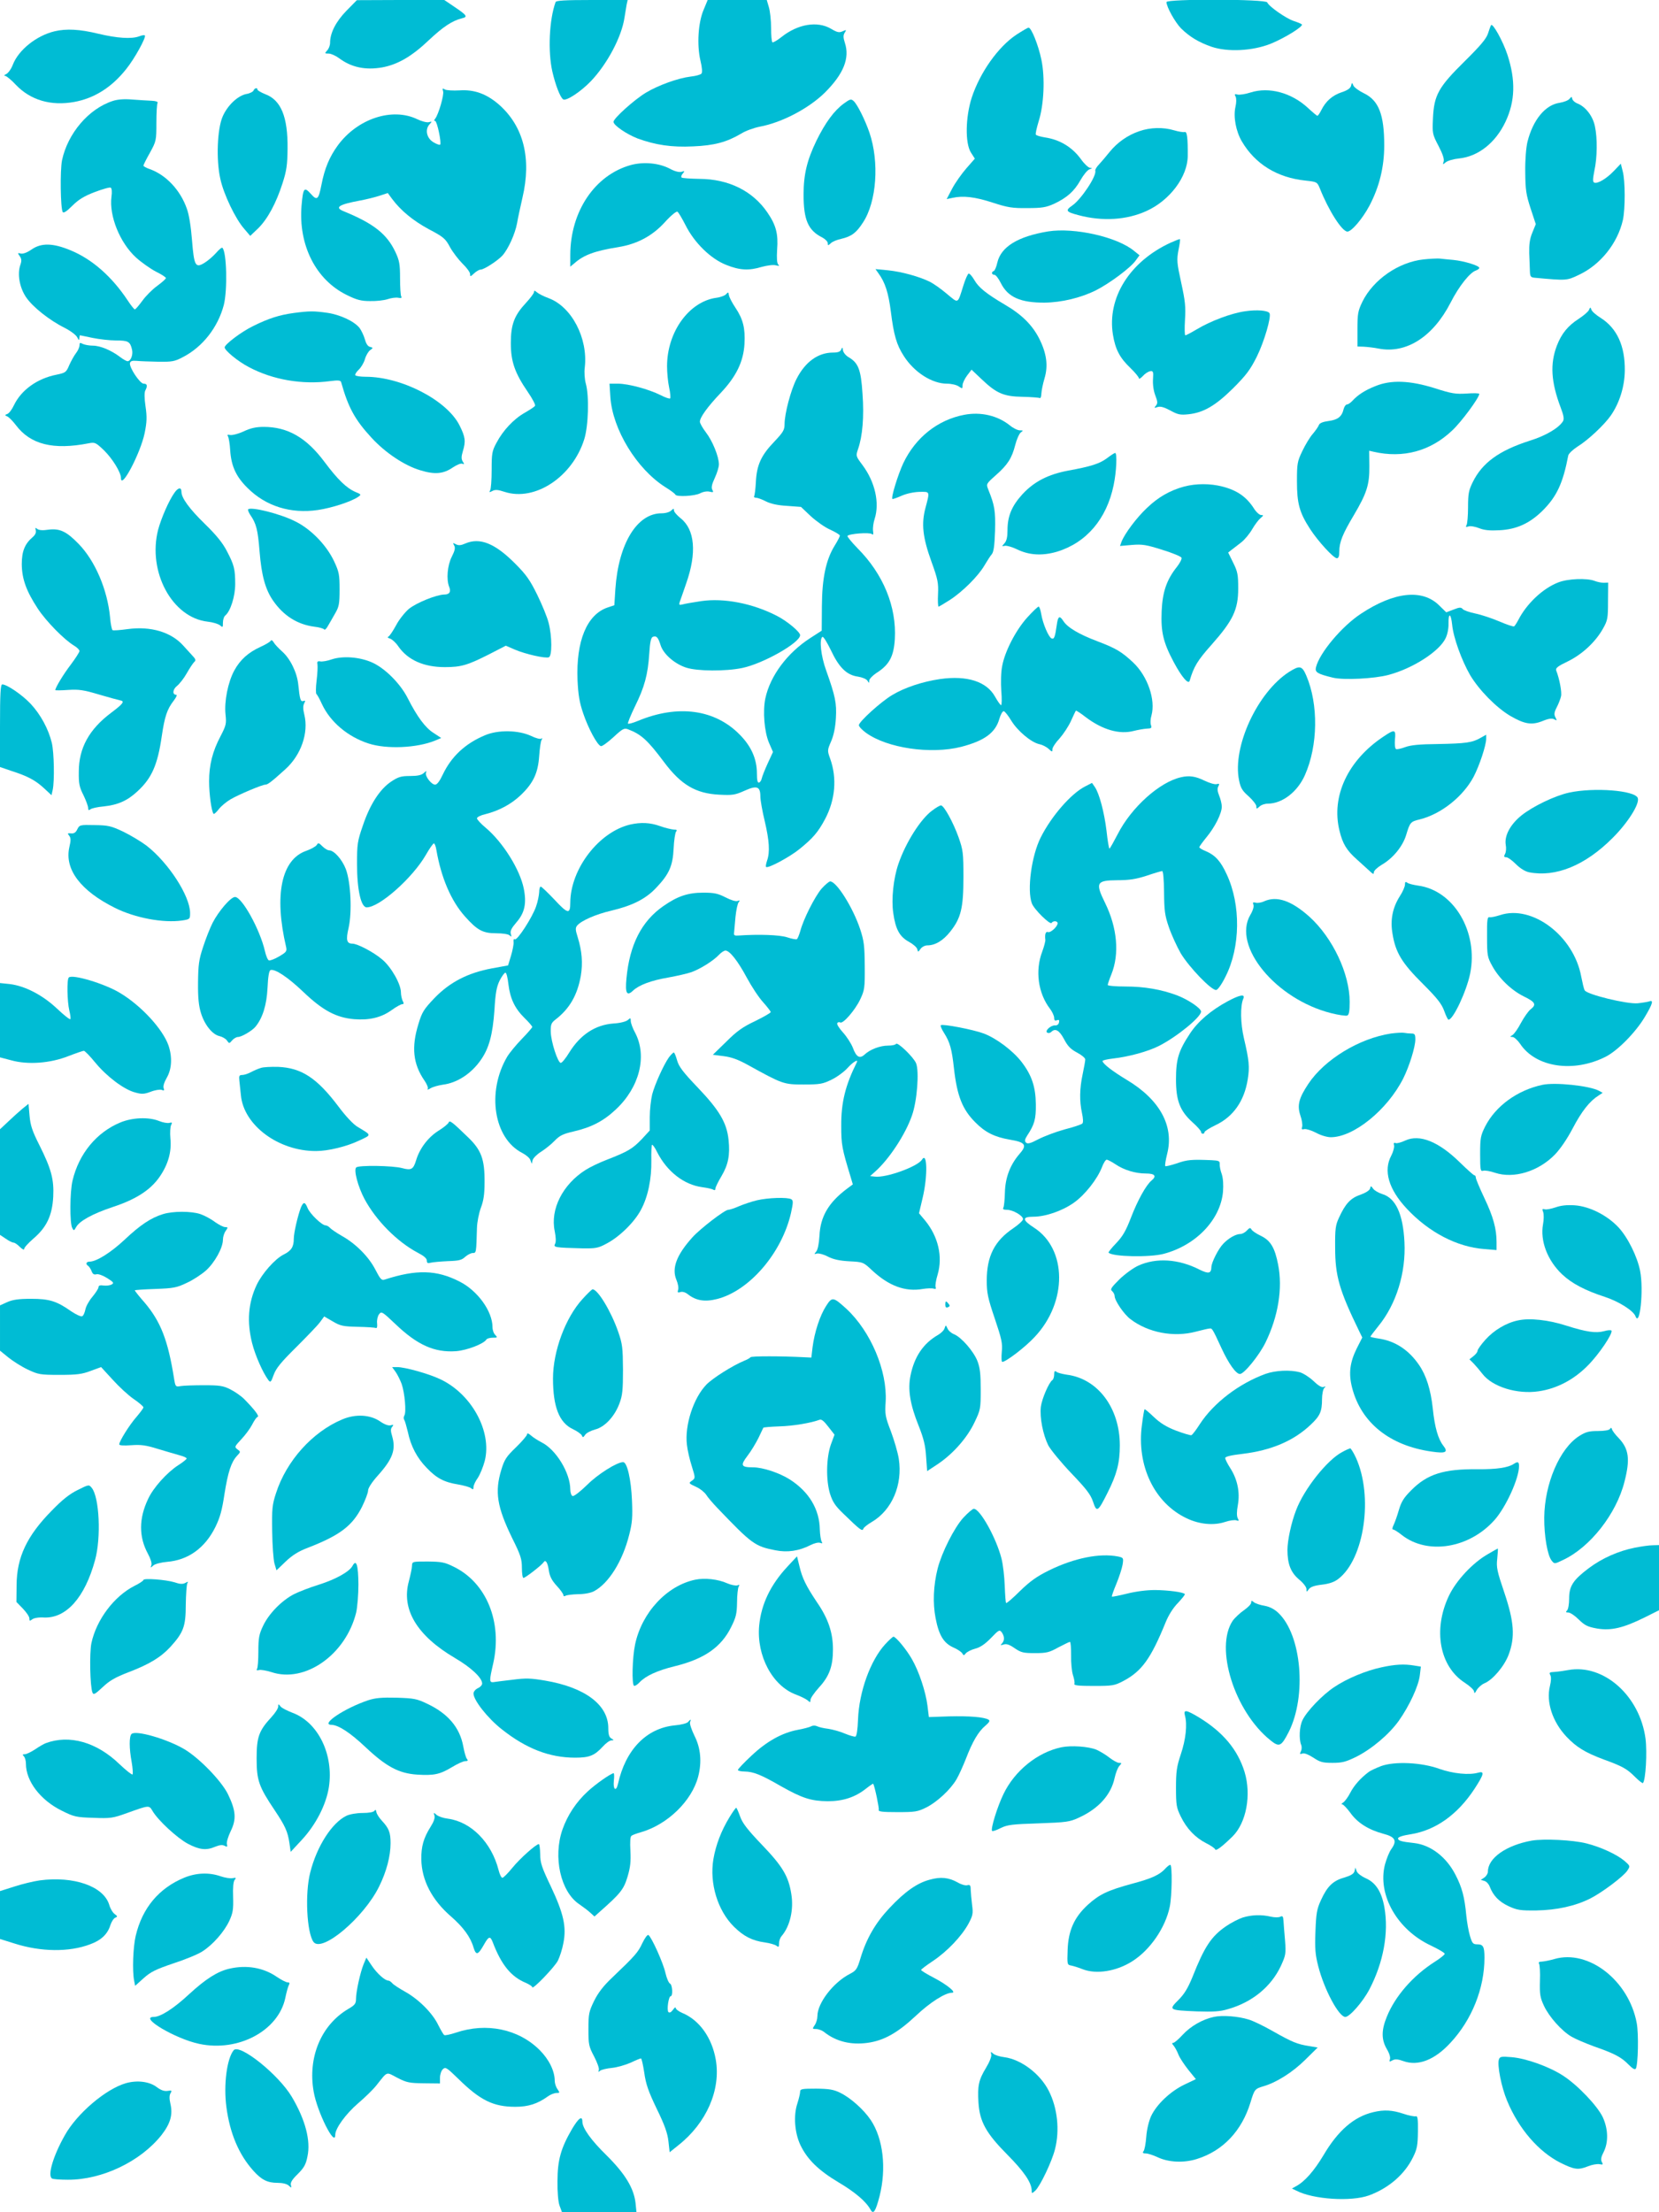 <?xml version="1.0" standalone="no"?>
<!DOCTYPE svg PUBLIC "-//W3C//DTD SVG 20010904//EN"
 "http://www.w3.org/TR/2001/REC-SVG-20010904/DTD/svg10.dtd">
<svg version="1.0" xmlns="http://www.w3.org/2000/svg"
 width="960pt" height="1280pt" viewBox="0 0 960 1280"
 preserveAspectRatio="xMidYMid meet">
<g transform="translate(0,1280) scale(0.1,-0.1)"
fill="#00bcd4" stroke="none">
<path d="M2004 12737 c-61 -63 -94 -128 -94 -185 0 -14 -7 -34 -17 -44 -15
-17 -15 -18 9 -18 13 0 40 -12 59 -26 72 -54 153 -71 251 -54 90 17 170 63
269 157 84 79 136 113 192 127 35 8 30 17 -43 66 l-59 40 -253 0 -253 -1 -61
-62z"/>
<path d="M3215 12788 c-37 -102 -45 -285 -19 -401 18 -79 46 -151 63 -162 18
-11 101 44 159 104 95 99 180 258 196 371 4 25 9 57 12 73 l6 27 -207 0 c-155
0 -207 -3 -210 -12z"/>
<path d="M4071 12742 c-31 -74 -39 -201 -18 -292 10 -41 12 -69 6 -76 -5 -6
-33 -14 -62 -17 -74 -9 -187 -50 -259 -93 -68 -41 -188 -149 -188 -169 0 -20
77 -72 139 -96 104 -38 197 -52 321 -46 124 5 196 25 279 74 25 16 73 33 107
40 130 24 286 107 378 198 108 108 144 199 115 287 -10 31 -10 44 -1 59 11 17
10 18 -12 8 -20 -9 -31 -7 -68 15 -79 46 -192 27 -287 -49 -24 -19 -47 -32
-51 -30 -5 3 -8 41 -8 84 0 43 -6 97 -13 120 l-12 41 -171 0 -171 0 -24 -58z"/>
<path d="M6750 12788 c0 -28 50 -117 84 -152 51 -50 103 -81 178 -107 93 -31
234 -24 339 17 82 33 195 103 182 113 -4 4 -26 13 -48 20 -44 15 -143 84 -152
107 -7 20 -583 21 -583 2z"/>
<path d="M8628 12654 c-3 -5 -11 -27 -18 -49 -10 -30 -44 -70 -135 -160 -151
-149 -177 -195 -183 -330 -4 -88 -3 -92 32 -159 24 -46 34 -76 30 -90 -6 -20
-6 -20 12 -5 11 9 45 19 76 22 111 11 212 90 270 213 56 119 59 240 11 387
-26 79 -86 187 -95 171z"/>
<path d="M5881 12599 c-105 -70 -210 -218 -258 -364 -36 -112 -39 -262 -5
-317 l23 -36 -49 -56 c-27 -31 -64 -83 -82 -117 l-32 -61 33 7 c62 14 130 6
232 -27 89 -29 115 -33 202 -32 85 0 108 4 155 25 74 35 116 72 152 136 17 30
40 59 52 63 17 7 18 9 3 9 -9 1 -33 23 -52 50 -51 70 -122 113 -209 126 -25 4
-49 11 -52 16 -3 5 5 39 16 76 31 96 38 254 16 358 -17 83 -58 185 -74 185 -5
0 -37 -19 -71 -41z"/>
<path d="M316 12619 c-105 -25 -209 -108 -242 -194 -9 -24 -26 -47 -37 -53
-14 -7 -16 -11 -7 -11 8 -1 36 -24 62 -52 85 -89 203 -123 337 -99 116 21 217
84 301 190 48 59 118 186 108 195 -3 3 -17 1 -32 -5 -45 -17 -129 -11 -238 15
-106 26 -184 30 -252 14z"/>
<path d="M7818 12303 c-4 -14 -21 -26 -55 -37 -53 -18 -91 -51 -117 -103 -9
-18 -19 -33 -23 -33 -3 0 -28 21 -55 46 -94 87 -224 123 -331 89 -31 -10 -65
-15 -76 -12 -17 4 -19 2 -11 -12 5 -11 5 -34 -1 -60 -13 -57 3 -141 37 -199
77 -131 204 -210 369 -227 65 -7 67 -8 82 -44 51 -129 129 -251 160 -251 24 0
87 74 127 149 58 110 86 225 86 350 0 178 -32 260 -117 301 -29 14 -56 34 -61
44 -8 20 -9 20 -14 -1z"/>
<path d="M1467 12276 c-3 -7 -22 -17 -42 -20 -49 -10 -108 -65 -136 -129 -32
-71 -39 -252 -14 -362 19 -89 88 -233 139 -290 l34 -40 46 44 c54 53 104 145
141 261 23 71 28 105 29 200 2 184 -38 281 -129 315 -25 10 -45 22 -45 26 0
14 -17 10 -23 -5z"/>
<path d="M2564 12272 c7 -20 -27 -136 -46 -159 -7 -9 -7 -13 0 -13 11 0 38
-127 29 -137 -3 -3 -21 3 -39 14 -39 23 -50 73 -23 103 16 18 16 18 -4 13 -11
-3 -41 5 -66 17 -145 70 -346 4 -460 -151 -49 -67 -77 -135 -95 -229 -17 -86
-25 -93 -62 -51 -38 42 -44 34 -53 -68 -19 -229 82 -429 260 -517 58 -29 84
-36 136 -36 35 -1 81 4 102 11 21 7 49 11 62 8 16 -3 22 0 17 7 -4 6 -7 54 -7
106 0 82 -4 103 -27 152 -49 104 -126 165 -300 236 -54 22 -27 39 97 62 33 6
82 18 110 27 l49 16 25 -34 c50 -67 120 -125 212 -175 86 -45 97 -55 123 -104
16 -29 49 -72 72 -95 24 -23 44 -50 44 -60 0 -17 2 -17 23 3 13 12 30 22 38
22 20 0 98 51 126 81 34 38 73 124 85 187 5 31 20 98 31 147 54 228 7 415
-137 541 -71 61 -142 87 -227 81 -37 -2 -74 0 -84 5 -14 9 -16 7 -11 -10z"/>
<path d="M9082 12228 c-7 -9 -33 -19 -58 -23 -82 -12 -153 -98 -185 -225 -8
-33 -14 -103 -13 -175 1 -105 5 -131 31 -211 l30 -91 -20 -49 c-15 -36 -19
-68 -18 -119 2 -38 3 -86 4 -105 1 -30 5 -35 27 -37 185 -17 186 -17 255 16
125 58 225 182 256 318 14 64 14 227 -1 282 l-11 44 -40 -42 c-43 -45 -94 -75
-113 -68 -10 4 -10 18 0 69 17 77 18 190 3 258 -12 58 -53 111 -98 130 -17 6
-31 19 -33 28 -3 14 -4 14 -16 0z"/>
<path d="M653 12216 c-140 -45 -261 -188 -294 -343 -12 -59 -9 -279 4 -300 5
-8 24 5 55 36 36 36 68 56 131 80 45 17 87 29 92 25 6 -4 8 -25 4 -53 -14
-110 48 -265 142 -351 31 -28 82 -64 114 -81 33 -16 59 -33 59 -38 0 -5 -23
-25 -50 -45 -28 -20 -66 -58 -86 -86 -20 -27 -39 -50 -44 -50 -4 0 -23 24 -42
53 -91 137 -205 237 -328 288 -103 43 -171 45 -228 5 -26 -18 -49 -26 -62 -23
-18 5 -19 3 -6 -15 11 -15 12 -27 4 -50 -19 -53 -5 -132 33 -188 39 -57 136
-134 225 -178 33 -17 65 -41 71 -54 9 -18 12 -19 12 -5 1 9 2 17 4 17 1 0 34
-7 72 -15 39 -8 100 -15 136 -15 71 0 82 -6 93 -53 7 -29 -7 -67 -26 -67 -6 0
-26 11 -44 25 -50 38 -114 65 -157 65 -21 0 -47 5 -58 10 -16 9 -19 7 -19 -8
0 -11 -9 -31 -20 -45 -11 -14 -28 -45 -39 -69 -18 -43 -22 -45 -74 -56 -112
-22 -204 -89 -246 -176 -11 -24 -28 -47 -38 -51 -16 -6 -16 -8 -2 -14 9 -3 32
-26 51 -51 84 -112 216 -145 421 -105 36 7 41 5 89 -41 49 -48 98 -128 98
-160 0 -71 113 144 137 260 13 64 14 94 5 155 -7 47 -7 82 -1 92 14 27 11 39
-10 39 -21 0 -84 94 -79 119 3 12 13 15 38 13 19 -2 76 -4 125 -5 81 -1 95 1
144 27 114 59 202 172 236 301 22 86 17 307 -8 331 -3 4 -20 -10 -37 -30 -17
-19 -47 -45 -67 -57 -52 -32 -60 -18 -72 132 -6 76 -17 148 -30 182 -37 106
-119 194 -213 228 -21 7 -38 16 -38 21 0 4 17 38 38 75 36 66 37 70 37 173 0
58 3 110 7 115 3 6 -10 11 -35 12 -23 1 -73 4 -112 7 -46 4 -84 1 -112 -8z"/>
<path d="M4883 12201 c-56 -41 -107 -110 -159 -216 -54 -112 -74 -194 -74
-311 0 -146 26 -207 108 -248 17 -9 32 -24 32 -33 0 -15 1 -15 18 0 9 9 36 20
60 25 59 14 87 34 126 95 79 120 95 350 37 520 -25 73 -70 163 -91 182 -15 14
-21 12 -57 -14z"/>
<path d="M6593 12041 c-68 -23 -127 -65 -172 -120 -20 -25 -47 -57 -61 -72
-14 -14 -24 -31 -22 -37 9 -29 -81 -165 -133 -201 -42 -29 -37 -37 36 -56 138
-37 279 -28 393 24 135 61 238 198 239 318 1 104 -4 145 -18 139 -7 -2 -34 2
-61 10 -63 19 -138 17 -201 -5z"/>
<path d="M3650 11845 c-208 -58 -349 -268 -350 -519 l0 -69 23 19 c55 49 118
72 254 94 110 18 197 64 270 144 34 38 67 65 73 61 6 -3 27 -39 47 -78 51
-102 146 -195 236 -230 77 -31 131 -34 206 -11 30 8 65 13 80 9 20 -5 23 -4
14 5 -7 8 -9 36 -6 86 7 90 -6 141 -56 214 -85 125 -224 194 -393 195 -54 1
-101 4 -104 8 -4 4 -1 14 7 23 12 15 12 16 -7 10 -14 -4 -39 2 -70 19 -63 32
-150 40 -224 20z"/>
<path d="M6065 11461 c-175 -29 -273 -89 -294 -181 -5 -24 -15 -46 -20 -48
-16 -5 -13 -22 3 -22 8 0 24 -21 37 -47 41 -83 115 -115 254 -114 98 1 210 28
296 71 78 39 202 131 231 173 l22 30 -30 24 c-97 82 -347 138 -499 114z"/>
<path d="M6772 11395 c-235 -109 -366 -318 -332 -531 14 -85 39 -134 101 -193
27 -26 49 -53 49 -59 0 -7 10 -2 23 12 12 14 31 26 42 28 18 3 20 -2 17 -46
-2 -30 3 -67 13 -93 14 -37 15 -46 4 -60 -12 -14 -11 -15 10 -8 17 5 37 -1 73
-20 43 -24 58 -27 105 -22 87 9 157 50 259 151 76 76 99 107 137 183 43 87 85
232 73 251 -10 16 -73 21 -141 11 -79 -11 -199 -56 -279 -104 -32 -19 -62 -35
-67 -35 -4 0 -5 40 -2 89 5 76 1 110 -22 216 -25 114 -26 131 -16 186 7 34 11
63 9 65 -2 2 -27 -8 -56 -21z"/>
<path d="M8237 11299 c-145 -16 -290 -117 -353 -244 -26 -54 -29 -70 -29 -160
l0 -100 35 -1 c19 -1 59 -5 88 -11 160 -31 315 69 416 266 49 96 112 175 147
186 10 4 19 10 19 15 0 13 -88 40 -150 46 -30 3 -66 6 -80 8 -14 1 -56 -1 -93
-5z"/>
<path d="M5083 11219 c39 -53 58 -113 72 -222 17 -136 33 -192 75 -257 60 -94
163 -160 250 -160 25 0 56 -7 68 -16 21 -14 22 -14 22 7 0 12 12 37 26 56 l26
34 57 -54 c87 -83 128 -101 238 -103 51 -1 96 -5 100 -7 4 -3 9 9 9 26 1 18 9
57 18 87 22 73 13 144 -30 230 -40 79 -101 140 -199 197 -108 64 -152 99 -177
143 -13 22 -27 38 -33 37 -5 -2 -19 -32 -30 -68 -35 -111 -27 -106 -96 -49
-33 28 -77 59 -97 69 -60 30 -164 59 -243 67 l-73 7 17 -24z"/>
<path d="M3090 11110 c0 -7 -21 -35 -46 -62 -68 -73 -88 -125 -88 -233 0 -106
22 -172 99 -284 26 -38 45 -74 41 -79 -3 -6 -30 -23 -59 -40 -64 -36 -126
-102 -164 -174 -26 -48 -28 -62 -28 -158 0 -58 -4 -111 -9 -118 -7 -11 -4 -12
13 -3 16 9 32 8 71 -5 176 -57 393 87 461 305 24 77 29 249 9 321 -7 25 -10
67 -6 95 19 168 -76 351 -210 400 -27 10 -57 25 -66 33 -14 12 -18 12 -18 2z"/>
<path d="M4202 11098 c-7 -8 -32 -18 -57 -21 -158 -22 -285 -198 -285 -396 0
-36 5 -91 12 -123 7 -31 9 -60 6 -63 -3 -4 -29 5 -56 19 -68 34 -186 66 -246
66 l-49 0 5 -78 c13 -187 152 -415 317 -520 31 -19 58 -39 59 -44 6 -14 112
-9 144 8 17 9 40 13 55 9 21 -5 23 -3 15 11 -7 12 -3 32 14 68 13 28 24 63 24
79 0 45 -37 136 -75 185 -19 25 -35 53 -35 62 0 25 44 86 120 166 90 95 132
181 138 284 5 91 -8 143 -52 209 -19 28 -36 61 -38 73 -3 19 -5 19 -16 6z"/>
<path d="M9195 11007 c-4 -10 -31 -33 -60 -52 -62 -40 -99 -85 -126 -155 -40
-105 -34 -210 22 -358 18 -47 21 -67 13 -80 -25 -39 -99 -83 -192 -112 -178
-57 -275 -128 -330 -240 -23 -47 -27 -67 -27 -145 0 -49 -4 -96 -9 -104 -6
-10 -4 -12 12 -7 11 4 38 -1 61 -10 30 -12 62 -15 118 -12 98 5 173 39 247
111 84 83 120 160 151 322 3 11 26 33 52 50 61 37 157 127 195 182 50 73 79
167 80 258 2 143 -45 246 -140 306 -26 16 -50 37 -53 47 -6 16 -7 16 -14 -1z"/>
<path d="M1700 10989 c-82 -11 -146 -31 -236 -76 -68 -33 -164 -106 -164 -123
0 -18 78 -82 140 -114 139 -74 310 -103 472 -81 45 6 59 4 62 -6 41 -147 80
-218 176 -322 80 -87 191 -161 282 -188 84 -26 134 -21 188 16 22 15 46 25 55
22 12 -5 13 -3 3 12 -9 15 -9 29 0 59 18 59 15 83 -19 151 -73 145 -335 281
-543 281 -30 0 -57 4 -60 9 -3 4 6 19 19 31 14 13 31 41 37 63 6 21 20 44 30
51 18 13 18 14 -1 19 -13 3 -23 19 -30 45 -6 21 -20 50 -30 64 -31 39 -112 77
-187 88 -78 11 -103 11 -194 -1z"/>
<path d="M4868 10778 c-5 -13 -19 -18 -48 -18 -86 0 -161 -54 -211 -153 -33
-64 -69 -201 -69 -261 0 -34 -8 -47 -60 -102 -76 -79 -101 -135 -106 -232 -2
-41 -7 -78 -10 -83 -3 -5 2 -9 11 -9 9 0 34 -9 57 -21 28 -14 68 -23 122 -26
l81 -6 57 -54 c32 -29 82 -65 113 -78 30 -14 55 -29 55 -34 0 -5 -13 -31 -30
-58 -50 -81 -73 -187 -74 -350 l-1 -142 -65 -42 c-134 -86 -233 -219 -261
-349 -16 -75 -6 -195 21 -258 l23 -53 -31 -67 c-17 -37 -32 -76 -34 -86 -2
-11 -9 -21 -15 -24 -9 -3 -13 12 -13 52 0 84 -32 157 -99 225 -144 147 -358
176 -589 80 -29 -12 -55 -19 -58 -16 -3 3 15 47 40 99 56 113 75 185 83 305 4
67 10 93 20 98 22 8 31 -2 45 -46 15 -52 81 -110 149 -132 65 -21 227 -22 324
-2 121 25 335 146 335 190 0 19 -76 82 -135 112 -140 72 -306 104 -437 85 -46
-7 -94 -15 -107 -19 -21 -5 -23 -3 -18 13 4 10 21 60 38 109 62 176 50 311
-32 376 -21 17 -39 37 -39 46 0 12 -2 12 -16 -1 -9 -9 -32 -16 -56 -16 -142 0
-249 -176 -267 -438 l-6 -94 -39 -13 c-120 -41 -183 -194 -174 -420 4 -85 11
-129 33 -193 29 -86 81 -183 102 -189 6 -3 39 21 72 51 54 50 63 55 86 46 76
-29 113 -63 208 -190 98 -131 183 -181 318 -188 78 -4 92 -2 148 23 71 32 91
25 91 -34 0 -20 11 -83 25 -141 27 -115 31 -180 14 -229 -6 -18 -9 -34 -6 -37
10 -11 138 58 193 103 78 63 108 98 148 173 60 113 70 238 30 350 -17 47 -17
49 6 102 15 35 24 81 27 133 5 86 -3 126 -56 275 -31 85 -41 182 -22 195 6 3
27 -32 49 -77 47 -100 91 -144 157 -153 25 -4 49 -14 55 -24 9 -15 9 -15 10 1
0 10 22 32 49 49 68 45 93 93 99 191 11 187 -67 377 -216 526 -34 35 -60 67
-58 71 8 13 127 22 141 11 8 -7 10 -2 7 19 -2 16 2 47 9 68 30 92 3 214 -70
312 -39 52 -39 53 -26 92 26 74 36 188 26 321 -9 140 -24 178 -80 211 -16 9
-31 27 -33 40 -3 19 -4 20 -10 5z"/>
<path d="M7959 10566 c-61 -24 -103 -52 -133 -85 -11 -12 -25 -21 -31 -21 -7
0 -16 -12 -20 -27 -10 -44 -34 -62 -87 -69 -32 -4 -52 -12 -56 -23 -3 -9 -19
-32 -35 -51 -17 -19 -44 -64 -61 -100 -29 -60 -31 -73 -31 -175 0 -128 14
-180 76 -276 47 -72 136 -169 155 -169 10 0 14 13 14 39 0 54 19 101 84 210
75 127 91 176 90 284 l-1 89 26 -6 c171 -39 329 4 454 123 53 49 157 190 157
212 0 4 -33 5 -72 2 -64 -4 -87 -1 -186 31 -144 45 -253 49 -343 12z"/>
<path d="M5580 10400 c-153 -29 -282 -131 -353 -280 -31 -67 -72 -199 -63
-207 1 -2 25 6 52 18 29 13 71 22 104 23 63 1 61 5 35 -94 -24 -91 -16 -169
35 -310 37 -102 41 -123 38 -188 -2 -39 0 -72 3 -72 3 0 33 18 66 39 74 48
165 139 200 200 15 25 33 54 42 64 11 13 16 49 19 135 3 116 -2 147 -39 239
-13 33 -13 33 43 83 69 61 93 98 113 176 8 32 23 65 32 72 15 11 15 12 -6 12
-12 0 -39 13 -59 30 -71 56 -167 78 -262 60z"/>
<path d="M1410 10304 c-30 -14 -65 -23 -78 -21 -15 3 -19 1 -13 -7 4 -6 11
-43 13 -81 6 -92 34 -153 100 -218 106 -106 250 -151 407 -128 81 12 193 48
235 77 17 12 16 14 -16 27 -52 22 -103 71 -180 174 -105 141 -213 203 -352
203 -44 0 -76 -7 -116 -26z"/>
<path d="M6406 10149 c-43 -32 -93 -48 -225 -72 -116 -22 -196 -63 -264 -136
-62 -68 -87 -127 -87 -209 0 -39 -5 -61 -17 -75 -17 -19 -17 -19 2 -15 11 2
42 -7 69 -20 71 -35 148 -39 233 -14 170 52 287 190 327 384 17 80 21 188 9
187 -5 0 -26 -14 -47 -30z"/>
<path d="M6853 9985 c-82 -22 -152 -62 -216 -124 -60 -56 -129 -149 -147 -195
l-9 -25 69 6 c60 5 83 1 175 -28 59 -18 109 -39 112 -46 3 -7 -9 -30 -26 -52
-60 -75 -84 -145 -89 -257 -5 -121 9 -181 71 -297 45 -84 84 -130 91 -106 24
82 45 117 128 210 123 139 153 202 153 324 0 79 -3 97 -29 149 l-29 59 20 16
c12 9 37 28 57 44 19 15 47 49 62 75 15 26 37 55 48 64 18 15 19 18 4 18 -10
0 -29 17 -42 38 -43 67 -97 105 -183 127 -70 18 -151 18 -220 0z"/>
<path d="M1011 9951 c-33 -45 -78 -149 -96 -216 -62 -243 81 -509 287 -532 29
-3 61 -13 71 -21 16 -14 17 -13 17 15 0 17 6 36 14 42 30 25 57 111 57 181 0
87 -6 111 -48 191 -24 47 -61 93 -129 159 -89 87 -134 149 -134 184 0 28 -18
26 -39 -3z"/>
<path d="M1436 9853 c-3 -3 3 -18 12 -32 35 -50 44 -86 54 -211 11 -138 33
-220 78 -285 60 -87 140 -138 238 -151 29 -3 55 -11 58 -16 3 -5 13 4 22 21
10 16 28 49 42 73 22 38 25 55 25 138 0 86 -3 101 -32 163 -45 95 -136 188
-228 232 -86 43 -252 84 -269 68z"/>
<path d="M207 9731 c3 -12 -3 -26 -17 -38 -47 -40 -64 -83 -64 -158 1 -85 26
-155 93 -257 48 -73 153 -180 210 -214 17 -10 31 -24 31 -31 0 -6 -23 -42 -50
-78 -43 -56 -90 -134 -90 -148 0 -2 33 -2 74 1 62 4 90 0 177 -26 57 -17 113
-32 123 -34 30 -5 20 -19 -52 -73 -126 -95 -186 -203 -186 -340 -1 -68 3 -89
27 -136 15 -31 27 -64 27 -74 0 -13 3 -15 13 -8 6 6 41 14 77 17 83 9 137 33
195 87 83 76 117 153 141 319 17 115 31 157 70 207 14 18 20 33 14 33 -24 0
-21 31 4 51 15 12 41 45 57 74 17 30 36 58 43 65 11 9 9 16 -13 39 -14 15 -37
41 -51 56 -70 78 -188 113 -321 95 -44 -6 -83 -9 -88 -6 -4 3 -11 36 -14 73
-15 161 -87 329 -183 427 -70 72 -109 90 -176 81 -31 -5 -53 -3 -63 5 -11 9
-12 7 -8 -9z"/>
<path d="M2692 9655 c-25 -11 -39 -12 -54 -4 -18 9 -19 9 -10 -7 8 -14 4 -30
-14 -66 -25 -49 -32 -130 -15 -173 12 -29 2 -45 -28 -45 -46 -1 -160 -47 -205
-83 -23 -20 -57 -62 -74 -95 -18 -33 -38 -63 -45 -66 -7 -3 -3 -7 10 -11 12
-4 34 -24 48 -45 55 -79 147 -120 269 -120 94 0 131 11 252 72 l101 52 53 -23
c61 -26 176 -52 196 -44 19 7 19 120 -1 198 -8 33 -38 106 -66 163 -41 84 -64
117 -127 180 -117 118 -205 154 -290 117z"/>
<path d="M9017 9430 c-89 -34 -183 -123 -231 -217 -9 -17 -20 -34 -24 -37 -5
-3 -43 10 -85 28 -42 18 -105 39 -139 46 -35 7 -68 19 -74 26 -9 11 -18 11
-53 -3 l-42 -16 -42 41 c-97 95 -259 78 -450 -48 -111 -72 -242 -228 -262
-311 -7 -29 8 -38 98 -60 62 -15 241 -6 322 16 140 37 294 136 330 212 11 22
18 58 17 85 -1 65 14 61 21 -6 7 -75 55 -207 104 -292 52 -87 150 -187 232
-236 83 -48 124 -55 187 -30 36 15 55 17 68 10 16 -9 16 -8 7 11 -9 16 -8 29
7 58 11 21 22 50 25 64 6 23 -9 102 -28 150 -5 13 10 25 67 52 84 41 161 113
204 190 27 48 29 60 29 159 l1 107 -26 -1 c-14 0 -38 5 -53 11 -44 17 -155 13
-210 -9z"/>
<path d="M5945 9228 c-67 -74 -131 -198 -146 -283 -7 -35 -8 -95 -5 -142 4
-46 3 -83 -1 -83 -4 0 -20 22 -35 49 -49 88 -162 124 -318 102 -102 -15 -205
-49 -278 -93 -64 -38 -192 -154 -192 -174 0 -8 18 -27 41 -44 123 -89 375
-126 552 -81 134 35 197 81 220 162 7 24 18 44 25 44 6 0 26 -25 44 -55 36
-59 115 -126 163 -136 16 -3 40 -15 53 -27 20 -19 22 -19 22 -2 0 10 18 38 41
62 22 25 52 70 66 101 14 31 27 59 29 60 1 2 27 -14 56 -37 98 -74 196 -102
279 -80 24 6 58 12 75 13 27 1 30 4 24 21 -4 11 -3 35 3 55 25 91 -22 227
-105 306 -66 62 -100 83 -209 124 -105 40 -172 79 -196 117 -22 34 -31 28 -38
-24 -10 -70 -15 -83 -30 -77 -17 7 -51 86 -60 142 -4 23 -10 42 -15 42 -5 0
-34 -28 -65 -62z"/>
<path d="M1566 9092 c-3 -6 -30 -22 -59 -35 -70 -32 -117 -74 -151 -136 -37
-68 -59 -180 -51 -255 6 -54 3 -64 -29 -126 -46 -87 -66 -166 -66 -261 0 -73
14 -176 26 -188 3 -3 16 9 30 27 14 18 44 43 68 57 48 28 183 85 202 85 13 0
37 18 114 88 92 82 137 212 111 317 -8 32 -8 51 -1 65 8 16 8 18 -4 14 -17 -6
-21 8 -30 95 -7 70 -47 151 -94 192 -20 18 -42 41 -48 52 -7 12 -14 16 -18 9z"/>
<path d="M1920 8985 c-25 -9 -54 -14 -66 -12 -16 3 -20 -1 -17 -17 2 -12 0
-54 -5 -94 -5 -40 -5 -75 -1 -78 4 -2 19 -29 32 -58 48 -103 149 -189 270
-228 105 -34 280 -26 385 17 l35 15 -44 29 c-48 30 -95 94 -149 200 -42 84
-131 174 -207 208 -72 32 -169 39 -233 18z"/>
<path d="M7459 8912 c-183 -118 -329 -434 -289 -627 9 -45 19 -61 56 -93 24
-22 44 -48 44 -57 0 -17 1 -17 18 -2 10 10 32 17 48 17 84 0 172 68 215 165
76 171 79 410 8 576 -25 58 -38 60 -100 21z"/>
<path d="M0 8601 l0 -239 67 -23 c94 -30 138 -54 188 -100 l43 -40 7 31 c11
52 8 214 -5 271 -19 80 -65 165 -123 227 -49 52 -137 112 -164 112 -10 0 -13
-54 -13 -239z"/>
<path d="M2807 8546 c-115 -48 -195 -123 -245 -228 -17 -37 -33 -58 -44 -58
-22 0 -60 50 -53 69 5 12 2 12 -13 -2 -13 -12 -36 -17 -79 -17 -52 0 -68 -5
-109 -32 -66 -44 -123 -132 -164 -254 -32 -92 -34 -108 -34 -224 0 -149 23
-250 56 -250 74 0 265 170 342 303 21 37 42 67 47 67 4 0 11 -17 14 -37 28
-162 85 -295 165 -385 72 -81 104 -98 182 -98 37 0 69 -5 77 -12 11 -11 12 -9
7 8 -5 17 3 33 33 68 47 54 59 109 42 194 -22 111 -121 269 -221 353 -28 23
-50 48 -50 54 0 7 21 18 48 24 80 20 150 58 205 110 72 69 100 126 107 226 3
44 9 86 14 94 6 10 5 12 -2 7 -6 -4 -33 3 -59 16 -74 34 -190 36 -266 4z"/>
<path d="M8007 8539 c-207 -137 -305 -346 -256 -545 18 -76 42 -115 101 -167
29 -26 63 -57 76 -69 18 -17 22 -18 22 -5 0 9 20 28 45 43 66 38 122 107 142
173 22 73 25 77 79 90 124 31 250 132 311 246 34 65 73 183 73 221 l0 23 -32
-18 c-48 -28 -86 -33 -247 -36 -107 -1 -158 -6 -190 -18 -24 -9 -48 -14 -53
-11 -6 4 -8 28 -6 55 6 59 -1 61 -65 18z"/>
<path d="M6835 8303 c-124 -27 -288 -174 -367 -329 -24 -46 -45 -84 -48 -84
-3 0 -11 46 -17 103 -13 107 -42 217 -68 254 l-16 23 -41 -21 c-80 -41 -194
-171 -256 -295 -53 -105 -80 -304 -51 -381 12 -34 106 -126 114 -113 9 14 35
12 35 -2 0 -19 -41 -57 -56 -51 -13 5 -19 -13 -15 -45 1 -7 -7 -38 -18 -68
-42 -110 -24 -241 45 -331 13 -17 24 -41 24 -52 0 -15 5 -19 16 -14 12 4 15 1
12 -13 -2 -11 -11 -18 -22 -17 -25 2 -62 -32 -46 -42 7 -4 17 -2 23 4 23 23
46 11 74 -41 21 -41 39 -59 75 -78 27 -14 48 -32 48 -40 0 -8 -7 -47 -15 -85
-18 -84 -19 -156 -4 -225 7 -32 8 -55 2 -61 -5 -5 -51 -21 -103 -34 -51 -14
-119 -40 -152 -57 -45 -24 -62 -28 -71 -19 -9 9 -7 18 6 39 43 65 52 96 51
182 -1 100 -23 168 -82 245 -49 64 -145 137 -219 165 -61 23 -239 57 -249 48
-3 -4 5 -23 19 -45 34 -53 45 -94 57 -203 18 -161 49 -240 125 -315 56 -57
111 -84 198 -99 91 -15 102 -31 57 -82 -55 -64 -83 -138 -85 -224 -1 -42 -5
-81 -9 -88 -5 -8 1 -12 21 -12 34 0 93 -34 93 -54 0 -8 -26 -32 -57 -53 -108
-73 -153 -161 -153 -303 0 -70 6 -100 46 -218 40 -119 46 -144 41 -194 -3 -32
-2 -58 3 -58 21 0 135 87 188 145 190 202 187 509 -5 632 -68 44 -70 63 -4 63
71 0 169 34 235 81 65 46 135 136 162 204 9 25 22 45 28 45 6 0 29 -12 50 -26
50 -34 116 -54 178 -54 51 0 63 -15 31 -41 -31 -26 -80 -114 -118 -213 -30
-78 -48 -109 -86 -149 -27 -28 -47 -53 -44 -55 23 -24 237 -28 318 -7 187 49
329 197 344 359 3 40 1 77 -7 102 -8 21 -13 48 -12 59 1 17 -5 20 -46 22 -115
5 -143 3 -201 -18 -34 -11 -65 -19 -68 -16 -3 3 2 35 11 71 41 161 -43 314
-234 428 -83 50 -140 94 -140 109 0 4 26 10 58 14 92 10 205 41 268 73 103 52
244 167 244 199 0 19 -74 69 -139 94 -91 34 -189 51 -298 51 -57 0 -103 4
-103 9 0 4 9 32 21 61 48 119 34 270 -36 413 -58 118 -51 131 70 132 69 0 108
6 170 26 44 15 85 27 90 27 6 0 10 -48 11 -122 1 -106 4 -134 28 -203 15 -44
46 -111 68 -150 49 -82 180 -218 206 -213 10 2 33 35 54 78 86 170 89 414 7
590 -35 77 -67 112 -121 135 -21 8 -38 19 -38 23 0 4 19 30 41 57 49 59 89
138 89 178 0 15 -7 44 -15 63 -10 25 -12 41 -5 54 8 15 6 17 -10 13 -11 -3
-43 7 -72 21 -49 24 -86 30 -133 19z"/>
<path d="M9080 8214 c-82 -18 -210 -79 -277 -133 -63 -51 -98 -116 -90 -168 4
-20 2 -44 -4 -54 -8 -15 -6 -19 7 -19 9 0 34 -18 56 -40 25 -25 53 -42 76 -47
154 -30 324 39 482 197 89 88 160 200 147 233 -17 44 -253 62 -397 31z"/>
<path d="M5394 8110 c-66 -48 -153 -185 -195 -308 -29 -83 -42 -206 -30 -285
13 -94 37 -137 90 -166 24 -13 46 -32 49 -43 4 -18 5 -18 19 2 8 11 25 20 39
20 46 0 92 28 133 80 62 78 76 137 76 315 0 139 -2 156 -28 230 -31 87 -85
185 -102 185 -6 0 -29 -13 -51 -30z"/>
<path d="M3646 8029 c-181 -43 -345 -257 -346 -452 0 -68 -14 -66 -90 16 -40
42 -76 77 -81 77 -5 0 -9 -15 -9 -32 -1 -18 -8 -55 -18 -83 -22 -64 -109 -198
-123 -190 -6 4 -9 -2 -7 -17 1 -12 -6 -48 -15 -78 l-17 -56 -93 -17 c-140 -26
-244 -80 -332 -171 -63 -66 -73 -82 -94 -152 -41 -133 -31 -230 35 -326 14
-20 23 -42 19 -48 -4 -7 3 -5 16 3 13 8 45 17 72 21 82 10 165 64 220 144 47
67 68 146 78 286 6 103 13 138 31 174 13 25 28 45 33 44 6 -1 13 -31 17 -67
10 -83 37 -140 93 -195 25 -24 45 -48 45 -52 0 -4 -27 -35 -60 -69 -33 -34
-71 -80 -85 -103 -120 -204 -78 -473 87 -557 21 -11 43 -29 47 -41 l8 -22 5
21 c3 12 25 34 49 49 24 15 60 44 79 64 29 30 48 39 108 53 104 24 174 60 246
128 136 127 182 307 112 442 -15 27 -26 58 -26 69 0 19 -2 20 -17 6 -11 -9
-45 -18 -83 -20 -106 -8 -192 -65 -256 -168 -20 -33 -42 -60 -49 -60 -17 0
-57 123 -58 180 -1 43 3 52 29 72 80 62 125 140 145 252 12 74 7 142 -18 223
-14 44 -14 54 -3 68 24 28 107 65 198 86 122 29 199 68 259 132 75 79 96 126
101 227 2 47 9 91 14 98 8 9 4 12 -13 12 -13 1 -49 9 -79 20 -59 21 -112 23
-174 9z"/>
<path d="M447 8001 c-9 -19 -20 -25 -36 -23 -20 2 -22 0 -11 -13 10 -13 11
-26 1 -68 -28 -127 65 -251 264 -350 116 -58 280 -89 389 -73 45 7 46 8 46 44
-1 99 -125 290 -252 389 -32 24 -92 60 -135 81 -70 33 -87 37 -166 38 -85 2
-87 1 -100 -25z"/>
<path d="M1833 7911 c-6 -9 -33 -24 -61 -34 -144 -50 -187 -256 -116 -558 5
-23 0 -29 -41 -53 -25 -15 -52 -25 -59 -23 -7 3 -17 27 -23 54 -29 126 -133
313 -173 313 -25 0 -95 -82 -130 -150 -15 -30 -40 -93 -55 -140 -24 -72 -28
-103 -29 -205 -1 -89 4 -135 17 -177 21 -68 66 -124 107 -133 17 -4 36 -15 43
-25 13 -19 14 -19 30 0 9 11 25 20 34 20 21 0 82 36 101 59 42 51 65 126 70
224 3 67 9 100 17 104 25 9 100 -40 191 -127 111 -106 189 -148 293 -157 88
-7 157 9 218 53 26 19 54 34 61 34 9 0 10 5 2 19 -5 11 -10 33 -10 49 0 48
-56 147 -109 191 -49 42 -143 91 -172 91 -33 0 -38 22 -22 90 21 93 13 265
-16 342 -22 56 -68 108 -97 108 -8 0 -25 10 -38 23 -21 21 -25 22 -33 8z"/>
<path d="M4754 7658 c-39 -46 -105 -176 -123 -245 -7 -23 -15 -44 -20 -47 -4
-3 -30 2 -57 11 -44 14 -165 18 -279 10 -25 -2 -30 1 -27 18 1 11 5 52 8 90 4
39 12 76 18 84 9 12 8 13 -6 8 -11 -4 -39 5 -70 21 -43 22 -65 27 -128 27 -89
0 -149 -20 -232 -78 -125 -87 -195 -223 -213 -419 -8 -85 2 -104 38 -70 35 33
105 59 204 76 50 9 111 23 134 31 52 19 126 65 159 100 13 14 30 25 38 25 24
0 71 -59 123 -156 28 -52 70 -116 95 -143 24 -27 44 -53 44 -57 -1 -5 -41 -28
-90 -52 -72 -34 -106 -58 -167 -119 l-78 -76 63 -8 c46 -6 84 -20 140 -51 201
-111 207 -113 322 -113 95 0 111 3 162 28 31 15 72 45 92 67 31 35 65 55 54
33 -66 -132 -91 -232 -90 -368 0 -108 4 -130 54 -294 l13 -44 -35 -26 c-105
-79 -153 -160 -158 -271 -3 -48 -10 -81 -19 -92 -13 -15 -13 -16 5 -11 11 2
39 -5 63 -18 31 -16 68 -24 124 -27 79 -4 81 -5 130 -51 97 -91 193 -127 295
-109 25 4 53 5 62 2 13 -4 16 -1 12 9 -3 8 2 41 12 73 30 104 3 219 -72 311
l-36 43 21 89 c30 126 27 271 -4 221 -25 -40 -207 -106 -272 -98 l-28 3 28 25
c80 70 176 215 214 325 30 83 43 256 24 303 -15 36 -108 125 -116 112 -3 -6
-24 -10 -46 -10 -46 0 -104 -22 -135 -51 -29 -27 -49 -16 -69 39 -10 25 -36
65 -57 88 -22 24 -37 48 -33 54 3 6 11 7 17 4 16 -10 87 72 116 134 25 53 27
66 26 192 -1 118 -4 145 -27 215 -41 123 -136 275 -173 275 -7 0 -29 -19 -50
-42z"/>
<path d="M8130 7682 c0 -12 -13 -42 -30 -68 -42 -66 -56 -138 -42 -217 17
-108 55 -170 174 -288 85 -85 110 -117 125 -158 10 -28 21 -51 25 -51 27 0
104 164 125 266 49 241 -94 483 -302 510 -27 4 -56 11 -62 17 -10 7 -13 4 -13
-11z"/>
<path d="M7315 7585 c-16 -8 -39 -11 -49 -8 -15 4 -18 2 -13 -12 4 -10 -3 -34
-18 -59 -105 -180 147 -487 467 -568 43 -11 86 -17 94 -14 10 4 14 24 14 79 0
163 -98 370 -232 492 -105 94 -189 123 -263 90z"/>
<path d="M8680 7505 c-25 -8 -52 -14 -60 -12 -13 3 -16 -13 -15 -112 0 -110 2
-119 30 -170 40 -73 111 -141 184 -177 66 -32 73 -47 38 -74 -13 -10 -38 -46
-56 -79 -17 -33 -40 -65 -49 -70 -16 -10 -16 -10 0 -11 10 0 29 -18 44 -39 90
-137 309 -170 496 -75 69 35 174 142 226 230 45 75 52 100 26 90 -9 -3 -39 -8
-67 -11 -62 -6 -295 51 -307 75 -5 8 -13 44 -20 79 -43 236 -284 418 -470 356z"/>
<path d="M398 7144 c-12 -11 -9 -140 3 -190 6 -25 9 -47 6 -51 -4 -3 -39 25
-78 62 -83 78 -184 130 -271 141 l-58 6 0 -215 0 -215 65 -17 c97 -27 226 -17
330 24 44 17 85 31 90 31 6 0 36 -31 67 -69 66 -80 165 -155 230 -172 39 -11
52 -10 90 4 25 10 53 14 63 11 15 -6 17 -4 12 10 -4 11 3 34 18 60 29 50 33
119 10 187 -33 94 -157 230 -281 304 -87 53 -276 110 -296 89z"/>
<path d="M7105 7007 c-97 -52 -173 -117 -219 -187 -66 -100 -81 -148 -81 -265
0 -124 23 -183 96 -249 27 -24 49 -49 49 -55 0 -6 5 -11 10 -11 6 0 10 4 10 9
0 6 29 24 64 41 102 48 166 139 186 264 12 73 8 111 -22 239 -20 86 -22 187
-3 230 11 27 -21 21 -90 -16z"/>
<path d="M8049 6820 c-184 -28 -384 -150 -478 -291 -55 -83 -66 -124 -46 -184
9 -25 13 -54 10 -65 -5 -14 -2 -17 13 -13 10 2 40 -7 67 -21 27 -15 64 -26 86
-26 132 0 327 158 419 340 35 70 70 182 70 226 0 29 -4 34 -22 34 -13 0 -32 2
-43 4 -11 2 -45 0 -76 -4z"/>
<path d="M3870 6681 c-30 -43 -80 -153 -96 -213 -7 -29 -14 -88 -14 -131 l0
-78 -47 -51 c-53 -55 -80 -71 -198 -117 -45 -17 -101 -44 -126 -60 -133 -84
-206 -228 -179 -355 7 -36 8 -61 2 -73 -11 -20 -2 -22 158 -26 76 -1 91 1 139
27 75 39 162 124 200 196 41 76 62 180 60 287 -1 46 1 86 4 89 3 3 17 -16 30
-43 57 -112 155 -188 260 -202 29 -4 58 -10 65 -15 7 -4 12 -2 12 7 0 8 16 40
35 72 39 66 50 121 41 209 -10 99 -53 172 -177 302 -88 92 -111 123 -121 159
-7 25 -15 45 -19 45 -4 0 -17 -13 -29 -29z"/>
<path d="M1510 6621 c-14 -4 -40 -15 -57 -24 -18 -10 -41 -17 -52 -17 -16 0
-19 -5 -16 -32 2 -18 6 -56 9 -85 16 -174 218 -324 435 -323 70 0 177 26 250
61 73 34 73 29 -10 79 -25 15 -69 62 -110 117 -125 166 -214 224 -349 230 -41
1 -86 -1 -100 -6z"/>
<path d="M8925 6523 c-145 -31 -271 -123 -331 -241 -26 -52 -29 -66 -29 -159
0 -94 2 -102 18 -97 9 3 40 -2 69 -12 107 -35 249 7 345 105 31 32 71 90 104
153 52 99 98 157 149 189 l24 16 -22 12 c-55 29 -253 50 -327 34z"/>
<path d="M130 6385 c-19 -16 -56 -49 -82 -74 l-48 -45 0 -306 0 -305 33 -22
c18 -13 39 -23 46 -23 6 0 23 -11 36 -25 15 -14 25 -19 25 -11 0 8 24 34 54
60 76 65 108 133 114 241 5 101 -11 161 -80 299 -41 81 -52 114 -57 170 l-6
69 -35 -28z"/>
<path d="M698 6306 c-139 -57 -241 -181 -278 -336 -16 -64 -17 -249 -2 -275 9
-17 10 -17 22 4 19 36 95 78 212 117 134 44 218 98 271 174 50 72 71 146 63
223 -3 32 -1 67 4 77 8 15 6 17 -10 13 -11 -3 -38 2 -60 11 -60 24 -153 20
-222 -8z"/>
<path d="M2596 6305 c-3 -8 -30 -30 -61 -49 -59 -38 -107 -102 -127 -169 -16
-53 -28 -60 -80 -46 -54 15 -253 18 -267 4 -15 -15 10 -110 48 -182 67 -125
189 -248 308 -311 35 -18 53 -33 53 -46 0 -14 5 -17 23 -12 12 3 57 7 99 9 64
2 80 6 100 25 14 12 33 22 44 22 20 0 20 1 24 145 1 34 11 84 22 115 16 41 22
79 22 150 1 132 -19 186 -95 259 -94 91 -107 101 -113 86z"/>
<path d="M8132 6201 c-23 -11 -49 -18 -56 -15 -10 4 -13 0 -9 -14 2 -10 -5
-37 -16 -58 -47 -87 -16 -195 90 -308 127 -136 290 -221 447 -233 l72 -6 0 46
c0 77 -19 147 -71 256 -27 57 -49 110 -49 117 0 8 -4 14 -9 14 -4 0 -41 33
-82 73 -124 122 -234 166 -317 128z"/>
<path d="M7928 5923 c-3 -11 -26 -25 -56 -36 -57 -19 -87 -52 -124 -133 -20
-43 -23 -65 -22 -174 0 -162 24 -246 139 -482 l18 -37 -32 -63 c-40 -81 -48
-145 -27 -227 52 -203 218 -336 461 -370 81 -12 97 -4 67 34 -30 38 -50 107
-61 215 -12 111 -38 192 -80 253 -60 87 -138 138 -233 152 -27 4 -48 9 -48 11
0 2 21 30 46 61 104 127 160 309 151 486 -8 163 -51 255 -128 278 -22 7 -46
21 -53 31 -13 18 -14 18 -18 1z"/>
<path d="M4380 5855 c-30 -7 -77 -23 -103 -34 -27 -12 -55 -21 -63 -21 -20 0
-162 -109 -207 -159 -92 -102 -121 -179 -93 -246 9 -21 14 -47 10 -58 -5 -15
-2 -18 13 -13 12 4 29 -1 44 -13 47 -37 98 -45 169 -27 187 48 374 266 427
497 13 60 14 73 2 80 -21 13 -136 9 -199 -6z"/>
<path d="M1741 5813 c-18 -48 -41 -146 -41 -181 0 -46 -14 -69 -59 -91 -51
-26 -124 -109 -156 -176 -49 -104 -57 -214 -26 -337 18 -71 62 -170 93 -212
13 -17 16 -15 32 30 14 38 43 73 130 159 61 61 123 125 137 144 l25 34 50 -29
c44 -26 59 -29 144 -31 52 -1 99 -4 105 -7 7 -2 9 8 7 28 -2 17 3 40 11 51 14
19 18 17 94 -55 127 -122 227 -167 352 -158 63 5 160 42 176 68 3 5 20 10 36
10 28 0 29 1 15 16 -9 8 -16 28 -16 44 0 93 -86 212 -191 265 -133 68 -249 71
-434 11 -17 -6 -25 4 -53 58 -38 74 -113 150 -194 195 -31 18 -62 39 -68 46
-7 8 -19 15 -26 15 -21 0 -90 66 -104 100 -15 37 -24 38 -39 3z"/>
<path d="M9001 5814 c-24 -8 -52 -14 -62 -11 -15 4 -16 1 -9 -17 4 -12 4 -43
-1 -69 -18 -97 26 -211 111 -291 55 -52 133 -93 247 -130 82 -27 165 -80 177
-112 25 -66 48 151 27 261 -16 83 -71 195 -126 254 -66 70 -167 121 -253 127
-46 3 -80 -1 -111 -12z"/>
<path d="M943 5775 c-69 -21 -132 -63 -222 -148 -79 -74 -163 -127 -203 -127
-20 0 -24 -15 -7 -25 5 -4 14 -17 19 -30 6 -17 15 -22 28 -18 11 3 38 -7 62
-22 38 -24 41 -29 26 -37 -10 -6 -31 -8 -47 -6 -20 3 -29 0 -29 -10 0 -7 -16
-32 -35 -55 -19 -22 -38 -56 -41 -74 -4 -19 -12 -37 -19 -39 -7 -3 -35 10 -62
28 -85 60 -127 73 -233 73 -73 0 -106 -5 -138 -19 l-42 -19 0 -131 0 -131 48
-39 c26 -21 76 -53 112 -70 62 -29 71 -31 185 -31 100 0 130 4 180 23 l60 22
67 -73 c36 -40 91 -91 122 -112 31 -21 56 -43 56 -48 0 -5 -18 -29 -40 -55
-40 -45 -100 -141 -100 -159 0 -7 27 -8 70 -5 56 4 85 0 152 -21 46 -14 102
-30 126 -37 23 -6 42 -14 42 -19 0 -4 -22 -22 -49 -39 -66 -43 -144 -130 -174
-195 -54 -113 -54 -220 -1 -317 16 -30 24 -56 20 -66 -6 -16 -5 -17 11 -2 10
9 45 18 79 21 123 10 220 80 280 201 28 57 39 99 53 192 20 126 39 185 73 221
21 23 21 23 2 37 -18 14 -17 16 22 58 23 24 51 62 63 85 11 22 25 43 32 45 11
4 -19 43 -78 103 -18 18 -54 43 -80 56 -41 21 -63 24 -153 24 -58 0 -118 -2
-135 -5 -29 -5 -30 -4 -38 45 -35 220 -77 328 -170 438 -32 36 -57 68 -57 71
0 2 53 6 118 8 105 4 124 7 182 35 36 16 86 49 112 72 50 45 98 131 98 178 0
16 7 39 16 51 14 20 14 22 -3 22 -11 0 -37 14 -60 30 -22 17 -60 37 -83 45
-52 18 -160 18 -217 0z"/>
<path d="M7215 5680 c-10 -11 -27 -20 -37 -20 -27 0 -69 -24 -100 -57 -28 -29
-67 -107 -68 -133 -1 -39 -16 -42 -69 -16 -121 62 -251 70 -354 23 -29 -13
-78 -49 -109 -79 -48 -48 -55 -58 -43 -68 8 -7 15 -20 15 -29 0 -26 54 -106
92 -134 102 -78 250 -106 378 -72 36 9 71 18 79 18 15 2 16 2 69 -113 41 -89
84 -150 107 -150 24 0 111 107 148 182 74 152 100 314 73 451 -19 98 -44 140
-101 167 -25 12 -49 28 -53 36 -7 12 -11 11 -27 -6z"/>
<path d="M3371 5284 c-99 -108 -171 -302 -171 -460 0 -164 36 -256 115 -293
25 -12 48 -28 52 -37 5 -13 8 -12 19 4 7 11 33 24 58 31 55 14 113 75 141 152
17 45 20 78 20 194 -1 127 -3 148 -28 220 -41 118 -118 245 -148 245 -4 0 -30
-25 -58 -56z"/>
<path d="M4780 5243 c-36 -56 -67 -152 -78 -238 l-7 -60 -40 2 c-135 7 -308 7
-312 0 -2 -4 -20 -14 -38 -21 -67 -28 -181 -100 -217 -137 -75 -77 -127 -236
-113 -349 3 -30 16 -86 28 -123 21 -68 21 -69 3 -83 -23 -16 -23 -16 26 -39
20 -9 44 -29 54 -43 9 -15 38 -49 65 -77 199 -208 217 -222 336 -245 69 -14
137 -4 203 30 22 11 46 17 56 13 13 -5 15 -3 8 8 -4 8 -9 39 -10 69 -2 118
-63 219 -174 290 -60 38 -156 70 -213 70 -69 0 -74 11 -32 66 21 27 49 74 64
104 14 30 27 57 28 59 2 3 44 6 93 8 80 2 184 20 232 38 11 5 26 -7 51 -40
l36 -46 -21 -57 c-27 -77 -29 -206 -5 -285 15 -47 30 -70 77 -115 99 -96 110
-104 116 -87 3 8 25 25 49 39 117 69 179 215 156 365 -6 38 -27 109 -46 160
-32 83 -35 97 -30 171 10 178 -86 406 -227 537 -77 70 -83 71 -118 16z"/>
<path d="M5470 5250 c0 -13 5 -18 15 -14 12 5 13 10 4 20 -15 19 -19 18 -19
-6z"/>
<path d="M8784 5160 c-68 -14 -138 -56 -188 -111 -25 -28 -46 -57 -46 -65 0
-7 -11 -21 -24 -31 l-23 -18 26 -26 c14 -15 36 -41 49 -58 57 -75 201 -120
326 -101 105 15 205 68 285 150 64 64 145 185 136 201 -3 4 -22 3 -42 -3 -48
-13 -104 -5 -220 32 -102 33 -212 45 -279 30z"/>
<path d="M5466 5115 c-3 -12 -21 -29 -38 -39 -84 -48 -137 -125 -159 -234 -17
-81 -3 -168 47 -292 29 -73 39 -114 43 -178 l6 -84 62 41 c88 59 170 152 212
241 35 73 36 79 36 190 0 89 -4 126 -19 165 -22 56 -92 137 -135 155 -16 6
-33 21 -38 33 -10 22 -10 22 -17 2z"/>
<path d="M2290 4861 c11 -16 26 -47 34 -68 18 -51 28 -164 16 -183 -5 -8 -5
-19 -1 -25 4 -5 13 -37 21 -70 17 -82 53 -151 109 -208 57 -60 101 -83 181
-96 34 -6 68 -15 76 -22 11 -9 14 -8 14 7 0 10 11 34 25 53 13 20 31 64 40 98
43 170 -76 389 -260 474 -66 31 -202 69 -247 69 l-29 0 21 -29z"/>
<path d="M6100 4847 c0 -14 -5 -29 -10 -32 -20 -13 -61 -108 -67 -155 -7 -63
12 -160 43 -223 14 -26 74 -99 133 -161 87 -91 112 -123 126 -165 21 -64 28
-60 84 52 53 105 71 172 71 274 0 216 -127 386 -307 409 -26 4 -54 11 -60 17
-10 7 -13 3 -13 -16z"/>
<path d="M7324 4851 c-154 -56 -301 -168 -381 -291 -21 -33 -43 -62 -49 -64
-5 -2 -45 10 -88 26 -57 22 -92 44 -129 79 -28 27 -52 47 -54 45 -2 -2 -9 -42
-15 -90 -32 -236 72 -453 259 -541 73 -35 156 -43 222 -21 27 9 57 13 66 9 14
-5 16 -3 7 13 -6 13 -6 38 1 76 13 73 -2 147 -43 212 -17 26 -30 52 -30 60 0
8 32 16 101 24 166 20 297 76 395 170 53 50 64 76 64 146 0 28 6 58 13 65 10
10 9 11 -4 6 -11 -4 -31 8 -58 34 -23 22 -59 45 -79 51 -56 15 -141 11 -198
-9z"/>
<path d="M1980 4587 c-172 -72 -323 -240 -383 -427 -22 -67 -24 -91 -22 -220
1 -80 7 -163 13 -186 l12 -40 52 50 c39 37 73 59 128 80 186 72 259 127 315
238 19 39 35 81 35 94 0 14 22 48 56 86 87 97 106 150 83 229 -9 29 -9 42 0
53 10 12 9 14 -9 9 -13 -3 -35 5 -61 23 -57 39 -142 44 -219 11z"/>
<path d="M9316 4532 c-4 -7 -32 -12 -70 -12 -51 0 -70 -5 -108 -29 -113 -72
-200 -276 -202 -471 -1 -108 19 -221 43 -250 16 -20 16 -20 66 4 156 73 308
266 355 452 34 131 26 191 -34 254 -19 19 -36 42 -38 50 -3 10 -6 11 -12 2z"/>
<path d="M3050 4501 c0 -7 -29 -41 -64 -75 -55 -53 -67 -70 -85 -130 -39 -128
-25 -215 63 -396 49 -98 56 -121 56 -171 0 -33 4 -59 9 -59 11 0 106 74 116
90 12 19 24 0 31 -47 5 -34 17 -57 45 -88 22 -23 39 -48 39 -54 0 -7 5 -9 13
-4 6 4 39 8 72 9 36 0 73 7 92 17 85 45 166 174 204 327 18 70 20 103 16 199
-5 121 -28 221 -51 221 -36 0 -146 -69 -209 -132 -40 -39 -76 -67 -84 -64 -7
3 -13 20 -13 38 0 95 -82 231 -167 273 -21 11 -48 28 -60 39 -15 13 -23 15
-23 7z"/>
<path d="M7766 4398 c-87 -46 -220 -214 -266 -336 -28 -72 -50 -175 -50 -230
0 -81 19 -130 66 -170 25 -20 44 -45 44 -56 0 -19 0 -19 14 -1 9 13 32 21 75
26 42 5 72 15 95 33 151 115 204 478 102 702 -14 30 -29 54 -33 54 -4 -1 -26
-10 -47 -22z"/>
<path d="M8760 4330 c-33 -22 -99 -32 -210 -31 -196 2 -291 -28 -384 -122 -43
-43 -57 -66 -71 -113 -9 -32 -23 -71 -30 -86 -9 -18 -10 -28 -3 -28 5 0 28
-14 49 -31 149 -118 392 -78 538 87 66 75 141 240 141 311 0 25 -7 28 -30 13z"/>
<path d="M450 4179 c-47 -23 -89 -56 -150 -119 -145 -147 -203 -271 -204 -432
l-1 -97 37 -38 c21 -22 38 -47 38 -57 0 -16 2 -16 16 -6 9 8 37 13 69 11 129
-5 236 116 295 332 36 130 25 364 -19 418 -16 20 -17 20 -81 -12z"/>
<path d="M5574 4018 c-53 -59 -124 -200 -148 -293 -25 -99 -29 -201 -12 -288
19 -99 47 -144 102 -169 24 -10 47 -26 52 -34 8 -14 10 -14 21 0 8 9 32 21 55
27 28 7 57 27 90 61 46 48 50 50 63 33 16 -23 17 -47 1 -64 -11 -11 -9 -12 10
-6 17 5 34 -1 64 -22 37 -25 50 -28 117 -28 67 0 83 4 135 33 33 17 63 32 67
32 5 0 7 -35 7 -77 -1 -43 4 -95 11 -116 7 -21 11 -43 8 -50 -3 -9 25 -12 112
-12 108 0 120 2 170 28 108 57 160 129 246 340 17 42 44 85 72 113 24 26 42
48 39 51 -11 11 -94 22 -172 23 -50 0 -111 -8 -163 -21 -45 -11 -84 -19 -87
-17 -2 2 10 36 26 74 16 39 32 88 36 111 6 39 5 40 -26 47 -107 21 -254 -9
-399 -80 -73 -36 -110 -63 -169 -120 -41 -41 -77 -72 -80 -69 -3 2 -6 47 -8
100 -2 53 -10 124 -19 158 -30 118 -124 287 -160 287 -7 0 -35 -24 -61 -52z"/>
<path d="M9460 3845 c-95 -19 -190 -61 -267 -119 -90 -68 -113 -103 -113 -175
0 -32 -5 -62 -12 -69 -9 -9 -8 -12 7 -12 11 0 38 -18 61 -41 35 -34 51 -42
107 -52 80 -13 150 3 275 65 l82 41 0 189 0 188 -37 -1 c-21 0 -67 -7 -103
-14z"/>
<path d="M8612 3809 c-89 -50 -186 -154 -228 -243 -93 -196 -54 -409 93 -503
29 -19 53 -41 53 -51 1 -12 5 -10 15 9 8 14 28 32 44 39 48 19 116 99 141 166
38 101 32 190 -25 359 -42 124 -47 146 -41 197 3 32 5 58 3 58 -1 0 -26 -14
-55 -31z"/>
<path d="M4558 3737 c-99 -106 -153 -218 -165 -343 -16 -174 77 -349 213 -399
27 -10 57 -25 67 -33 15 -14 17 -13 17 3 0 9 22 41 49 71 60 65 81 123 81 221
0 95 -27 177 -91 270 -65 97 -87 142 -103 211 l-14 57 -54 -58z"/>
<path d="M2384 3740 c0 -14 -9 -54 -18 -89 -45 -163 47 -315 266 -444 94 -55
158 -115 158 -148 0 -9 -11 -21 -25 -27 -14 -7 -25 -20 -25 -31 0 -38 82 -143
164 -207 140 -111 275 -164 424 -164 83 0 112 12 160 64 18 20 40 36 50 36 16
1 16 1 0 11 -13 7 -18 23 -18 60 0 135 -135 236 -366 275 -82 14 -111 15 -188
5 -50 -6 -100 -12 -111 -14 -24 -2 -24 8 -1 108 54 240 -39 468 -229 560 -52
26 -70 29 -150 30 -89 0 -90 0 -91 -25z"/>
<path d="M2040 3740 c-18 -34 -97 -78 -195 -109 -49 -15 -114 -40 -144 -55
-71 -37 -146 -113 -179 -184 -23 -48 -27 -71 -27 -147 0 -49 -3 -95 -8 -102
-5 -7 -1 -9 12 -6 11 3 43 -3 72 -12 194 -65 430 101 490 345 7 30 13 104 13
163 -1 112 -12 148 -34 107z"/>
<path d="M830 3658 c0 -4 -23 -20 -52 -34 -118 -60 -220 -196 -249 -331 -12
-59 -8 -251 6 -286 6 -15 14 -11 59 31 40 38 73 57 151 87 120 46 186 86 242
147 75 83 88 118 88 243 1 61 5 116 9 124 7 10 4 11 -12 2 -15 -8 -31 -7 -63
4 -49 15 -179 25 -179 13z"/>
<path d="M4024 3660 c-165 -34 -310 -190 -349 -375 -16 -76 -20 -231 -6 -239
4 -3 19 6 32 20 35 37 101 68 203 93 172 42 270 111 327 227 28 56 33 77 34
142 0 42 5 83 9 91 7 11 5 13 -7 8 -9 -3 -36 2 -59 12 -53 24 -130 32 -184 21z"/>
<path d="M7240 3527 c0 -9 -19 -28 -42 -44 -23 -16 -52 -43 -65 -61 -105 -157
11 -525 218 -691 52 -42 63 -37 107 49 104 208 74 559 -60 687 -23 22 -49 36
-81 42 -26 4 -54 14 -62 21 -12 10 -15 10 -15 -3z"/>
<path d="M5122 3286 c-85 -93 -151 -274 -157 -436 -2 -58 -8 -96 -15 -98 -6
-2 -33 6 -60 17 -27 12 -71 24 -97 28 -26 3 -56 10 -65 15 -11 5 -25 5 -35 -1
-10 -5 -44 -14 -77 -20 -90 -17 -179 -66 -267 -149 -44 -41 -79 -78 -79 -83 0
-5 17 -9 38 -9 52 -1 95 -18 211 -85 124 -70 175 -86 271 -87 88 0 158 23 220
72 23 18 42 31 43 29 9 -15 35 -141 32 -151 -4 -10 21 -13 107 -13 103 0 118
2 168 27 62 31 140 103 175 163 13 22 37 75 54 118 38 99 72 158 113 192 24
21 28 29 18 35 -25 15 -111 22 -229 19 l-116 -4 -8 65 c-10 81 -49 199 -90
270 -31 55 -93 130 -107 130 -4 0 -26 -20 -48 -44z"/>
<path d="M7995 3153 c-90 -19 -201 -65 -275 -115 -68 -45 -159 -140 -183 -191
-18 -37 -21 -108 -8 -142 5 -11 4 -28 -1 -38 -8 -16 -7 -18 9 -13 11 4 35 -6
63 -24 39 -26 54 -30 111 -30 56 0 77 6 135 34 92 46 192 131 248 209 61 86
115 202 122 264 l6 50 -38 6 c-58 10 -111 7 -189 -10z"/>
<path d="M9075 3137 c-27 -5 -64 -10 -82 -11 -26 -1 -30 -4 -22 -18 6 -11 5
-34 -2 -63 -23 -92 14 -207 96 -294 57 -60 107 -91 214 -131 110 -40 135 -54
182 -101 23 -23 43 -38 46 -36 16 17 25 177 15 257 -33 248 -242 434 -447 397z"/>
<path d="M2130 2962 c-135 -45 -279 -141 -212 -142 40 -1 107 -44 197 -129
120 -113 193 -152 299 -159 97 -6 131 1 201 43 31 19 66 35 77 35 15 0 18 3
10 13 -6 6 -15 39 -21 71 -20 111 -89 192 -211 249 -58 28 -77 31 -175 34 -86
2 -122 -1 -165 -15z"/>
<path d="M1610 2926 c0 -11 -18 -38 -39 -61 -73 -79 -86 -115 -86 -240 0 -127
13 -163 105 -300 60 -90 75 -122 85 -190 l7 -50 64 69 c81 87 141 203 157 305
29 189 -62 376 -211 431 -31 12 -63 28 -69 37 -12 15 -13 15 -13 -1z"/>
<path d="M6857 2873 c14 -51 5 -137 -24 -223 -24 -72 -28 -101 -28 -195 0
-100 3 -115 28 -166 34 -70 84 -122 147 -154 26 -13 50 -29 52 -36 4 -11 42
18 101 76 79 79 109 239 69 372 -40 130 -125 231 -264 316 -75 45 -91 47 -81
10z"/>
<path d="M3981 2836 c-6 -7 -40 -16 -76 -19 -164 -16 -285 -140 -329 -339 -11
-47 -29 -33 -24 17 3 25 2 45 -1 45 -15 0 -105 -63 -151 -106 -67 -62 -116
-137 -145 -219 -56 -160 -11 -361 97 -433 22 -15 51 -37 64 -49 l24 -22 30 27
c119 105 139 129 161 202 17 57 20 89 17 151 -3 51 -1 82 6 87 6 5 31 14 56
21 152 44 293 180 330 321 22 84 15 165 -21 236 -17 35 -29 70 -26 79 8 19 3
19 -12 1z"/>
<path d="M761 2767 c-14 -14 -14 -83 1 -163 6 -35 8 -67 5 -71 -4 -3 -37 23
-75 59 -132 128 -290 173 -427 122 -11 -4 -39 -20 -62 -36 -23 -15 -50 -28
-59 -28 -14 0 -15 -3 -6 -12 7 -7 12 -26 12 -43 0 -101 84 -211 208 -272 70
-35 83 -38 182 -41 100 -4 113 -2 196 28 129 46 126 46 147 11 32 -54 141
-155 204 -189 67 -35 106 -40 159 -17 25 10 41 12 54 5 15 -8 17 -6 13 10 -3
10 7 44 22 75 34 69 30 119 -16 214 -38 77 -166 209 -252 260 -100 59 -282
112 -306 88z"/>
<path d="M6141 2690 c-137 -29 -269 -135 -334 -270 -36 -74 -76 -204 -66 -214
3 -3 25 4 50 17 39 19 66 22 219 27 162 6 179 8 233 33 114 52 186 132 207
230 6 28 18 59 27 69 15 17 15 18 -2 18 -9 0 -34 14 -55 30 -21 17 -55 37 -75
46 -46 19 -147 26 -204 14z"/>
<path d="M7991 2581 c-29 -11 -60 -26 -70 -33 -48 -36 -85 -78 -107 -120 -13
-26 -32 -51 -41 -57 -10 -6 -13 -11 -6 -11 6 0 27 -22 47 -49 41 -58 105 -98
190 -121 70 -18 82 -40 47 -89 -12 -16 -28 -57 -37 -90 -44 -174 71 -377 266
-468 44 -21 80 -42 80 -48 0 -5 -27 -27 -59 -47 -125 -80 -228 -198 -276 -317
-32 -78 -32 -132 0 -187 15 -25 22 -49 18 -59 -5 -15 -3 -16 15 -6 15 8 31 7
64 -5 84 -30 180 7 271 106 124 133 197 315 197 492 0 64 -7 78 -41 78 -25 0
-30 5 -43 49 -8 26 -17 79 -21 117 -10 108 -25 164 -63 237 -53 103 -143 172
-239 183 -76 8 -93 14 -93 27 0 8 28 17 74 24 143 23 270 113 368 262 56 86
60 105 21 94 -53 -15 -146 -5 -223 22 -104 38 -260 45 -339 16z"/>
<path d="M4221 2285 c-47 -77 -79 -160 -93 -243 -23 -138 24 -296 119 -390 57
-56 106 -81 179 -91 29 -4 59 -13 67 -19 12 -10 15 -8 15 13 0 14 6 33 15 43
48 56 71 152 56 243 -16 103 -51 161 -170 285 -83 87 -112 124 -126 163 -10
28 -20 51 -23 51 -3 0 -21 -25 -39 -55z"/>
<path d="M2167 2323 c-5 -8 -31 -13 -69 -13 -34 0 -74 -7 -93 -16 -84 -40
-172 -177 -210 -329 -31 -121 -20 -347 19 -401 48 -65 292 141 380 321 43 87
66 176 66 250 0 62 -9 86 -50 130 -16 17 -30 39 -32 50 -2 14 -6 16 -11 8z"/>
<path d="M2514 2295 c4 -14 -4 -36 -23 -66 -40 -64 -54 -113 -53 -187 2 -121
61 -235 172 -331 70 -61 113 -119 130 -179 15 -48 26 -45 62 19 26 46 35 48
49 12 50 -132 107 -201 192 -236 20 -9 37 -20 37 -25 0 -18 128 115 148 153
11 22 26 68 32 102 19 94 1 172 -72 327 -53 111 -62 137 -62 187 -1 33 -4 59
-8 59 -16 0 -110 -84 -153 -137 -26 -32 -52 -58 -58 -58 -6 0 -16 20 -22 45
-41 160 -159 279 -293 297 -26 3 -55 13 -66 22 -17 15 -18 15 -12 -4z"/>
<path d="M8863 2150 c-148 -27 -253 -101 -253 -179 0 -11 -9 -26 -20 -34 l-21
-14 20 -6 c12 -3 25 -17 31 -32 20 -53 54 -88 109 -114 50 -23 67 -26 161 -25
117 2 224 25 312 69 69 35 193 128 215 162 17 26 17 26 -17 56 -44 37 -136 80
-220 101 -79 20 -246 28 -317 16z"/>
<path d="M6745 1990 c-34 -38 -80 -59 -193 -89 -143 -39 -191 -62 -258 -123
-78 -72 -112 -148 -116 -260 -3 -85 -3 -87 22 -91 14 -3 43 -12 65 -21 80 -31
196 -12 287 46 103 65 192 194 217 316 13 62 15 242 3 242 -5 0 -17 -9 -27
-20z"/>
<path d="M7838 1973 c-4 -15 -21 -25 -60 -37 -65 -18 -98 -51 -134 -130 -24
-52 -28 -76 -32 -181 -4 -99 -1 -135 16 -201 34 -134 119 -294 157 -294 25 0
101 87 139 159 81 155 113 327 87 475 -16 89 -49 142 -107 168 -25 11 -49 29
-53 40 l-8 22 -5 -21z"/>
<path d="M1067 1936 c-148 -61 -244 -176 -282 -338 -15 -65 -20 -201 -9 -257
l6 -31 49 44 c41 37 70 51 173 86 68 22 143 53 167 69 61 39 126 113 156 177
21 46 24 66 22 138 -2 55 1 89 9 99 10 12 8 14 -11 10 -13 -3 -45 2 -71 11
-67 23 -140 20 -209 -8z"/>
<path d="M5380 1924 c-73 -19 -145 -70 -233 -164 -81 -86 -133 -176 -167 -288
-20 -67 -26 -74 -62 -93 -96 -49 -188 -169 -188 -244 0 -17 -7 -41 -16 -53
-14 -21 -14 -22 9 -22 13 0 35 -8 48 -19 69 -54 154 -74 249 -61 95 13 174 58
278 155 82 78 171 135 211 135 28 0 -28 46 -104 86 -41 21 -75 42 -75 46 0 3
31 27 69 52 82 55 165 142 205 215 25 47 28 59 21 109 -4 32 -7 71 -8 88 0 26
-4 30 -20 26 -10 -3 -35 4 -55 16 -52 29 -99 34 -162 16z"/>
<path d="M230 1920 c-36 -5 -102 -21 -148 -36 l-82 -26 0 -139 0 -138 83 -26
c153 -49 317 -51 438 -5 64 23 102 59 118 112 7 20 19 39 28 42 14 6 14 8 -3
21 -11 7 -26 32 -32 54 -33 107 -204 167 -402 141z"/>
<path d="M7191 1705 c-24 -8 -67 -30 -96 -50 -86 -59 -125 -118 -195 -295 -26
-63 -46 -97 -81 -132 -58 -58 -56 -59 107 -66 95 -3 134 -1 180 13 140 40 249
129 306 250 28 62 30 70 24 148 -4 45 -8 96 -9 114 -2 25 -5 29 -18 23 -8 -5
-33 -5 -55 0 -54 13 -111 11 -163 -5z"/>
<path d="M3717 1557 c-24 -53 -43 -74 -174 -199 -51 -48 -81 -87 -105 -135
-30 -62 -33 -75 -33 -163 0 -89 2 -101 33 -159 18 -35 31 -70 27 -79 -4 -12
-3 -12 8 -3 8 6 38 13 68 16 30 3 78 17 108 30 29 14 56 25 60 25 4 0 12 -37
19 -82 9 -66 24 -109 72 -209 46 -94 63 -142 68 -189 l7 -63 51 41 c162 128
246 320 216 494 -22 128 -95 230 -194 271 -21 9 -38 22 -38 29 0 7 -7 2 -16
-11 -10 -14 -20 -19 -26 -13 -11 11 1 92 13 92 14 0 10 67 -4 73 -7 3 -19 30
-26 60 -12 57 -81 210 -99 221 -6 3 -21 -18 -35 -47z"/>
<path d="M8995 1465 c-27 -8 -60 -14 -73 -15 -15 0 -21 -4 -16 -12 4 -7 7 -52
5 -100 -2 -76 1 -96 23 -143 29 -63 103 -147 161 -180 22 -13 81 -38 130 -56
118 -41 157 -62 198 -104 25 -25 37 -32 43 -24 13 22 17 202 5 264 -46 246
-279 427 -476 370z"/>
<path d="M2104 1435 c-19 -47 -44 -158 -44 -202 0 -26 -7 -35 -45 -57 -156
-92 -235 -279 -200 -478 20 -118 125 -326 125 -250 0 37 61 121 132 182 40 34
88 81 106 104 67 84 54 79 121 44 54 -28 70 -31 154 -32 l93 -1 0 33 c0 18 7
40 16 49 16 15 22 11 90 -55 127 -125 203 -162 330 -162 75 0 128 17 188 60
15 11 38 20 50 20 20 0 20 1 6 22 -9 12 -16 34 -16 48 0 57 -33 124 -87 178
-122 122 -308 161 -485 101 -33 -11 -63 -17 -67 -14 -5 2 -20 29 -35 58 -33
69 -113 149 -192 193 -34 19 -68 41 -74 49 -7 8 -17 15 -22 15 -21 0 -67 42
-97 87 l-31 46 -16 -38z"/>
<path d="M1327 1409 c-69 -16 -136 -59 -230 -145 -91 -85 -168 -134 -207 -134
-89 0 125 -127 263 -156 226 -48 458 76 498 266 6 30 15 63 20 73 7 13 5 17
-7 17 -8 0 -36 14 -61 31 -79 55 -177 71 -276 48z"/>
<path d="M7024 1130 c-66 -14 -135 -54 -181 -104 -23 -25 -47 -46 -54 -46 -8
0 -8 -5 3 -17 8 -10 21 -34 28 -53 8 -19 34 -58 57 -87 l43 -53 -67 -32 c-81
-39 -160 -114 -192 -182 -13 -29 -25 -77 -28 -120 -3 -39 -10 -77 -16 -83 -7
-10 -3 -13 14 -13 12 0 42 -10 66 -21 64 -31 154 -35 229 -11 151 47 260 163
310 327 23 76 25 79 76 94 75 22 167 80 241 153 l72 71 -48 8 c-71 11 -101 24
-209 85 -54 31 -118 62 -143 69 -61 19 -152 26 -201 15z"/>
<path d="M1352 937 c-39 -48 -59 -199 -42 -328 20 -152 72 -276 157 -370 47
-52 81 -69 139 -69 29 0 54 -6 65 -16 16 -15 17 -14 12 4 -3 14 8 32 40 63 36
36 47 55 56 101 20 92 -12 213 -90 345 -77 130 -304 311 -337 270z"/>
<path d="M5736 913 c3 -11 -10 -44 -30 -77 -43 -71 -50 -104 -44 -202 7 -111
45 -178 168 -302 95 -96 139 -160 140 -206 0 -19 1 -19 21 -1 28 26 96 168
114 240 28 110 14 239 -36 337 -50 99 -160 182 -257 195 -26 3 -55 12 -64 20
-15 13 -16 13 -12 -4z"/>
<path d="M8674 885 c-12 -30 14 -162 47 -240 67 -162 182 -295 309 -359 81
-40 102 -43 160 -20 22 9 51 14 65 12 21 -4 23 -3 14 13 -7 14 -4 29 11 58 28
56 26 132 -5 200 -31 66 -145 186 -230 241 -80 52 -213 100 -297 107 -59 5
-68 4 -74 -12z"/>
<path d="M730 747 c-117 -33 -285 -176 -355 -302 -68 -120 -101 -234 -74 -250
6 -4 47 -7 92 -7 198 -1 421 106 542 259 51 66 66 117 51 181 -7 30 -6 49 1
61 9 15 7 17 -17 13 -20 -3 -39 4 -63 22 -42 32 -112 41 -177 23z"/>
<path d="M4630 697 c0 -10 -7 -40 -16 -68 -23 -69 -16 -168 17 -239 40 -84
104 -147 221 -217 96 -57 159 -110 186 -159 16 -29 29 -9 52 80 40 159 21 331
-51 439 -40 60 -117 129 -177 158 -38 19 -64 23 -139 24 -83 0 -93 -2 -93 -18z"/>
<path d="M7947 579 c-112 -26 -205 -107 -289 -250 -54 -90 -108 -152 -159
-179 l-23 -13 25 -12 c97 -51 317 -65 420 -28 115 42 207 122 255 220 24 48
28 69 29 150 1 75 -2 92 -13 88 -7 -2 -40 4 -72 15 -63 21 -111 24 -173 9z"/>
<path d="M3311 483 c-65 -111 -85 -181 -85 -303 -1 -63 4 -120 12 -142 l14
-38 215 0 216 0 -5 50 c-9 87 -59 171 -168 279 -90 88 -140 158 -140 195 0 37
-22 21 -59 -41z"/>
</g>
</svg>
